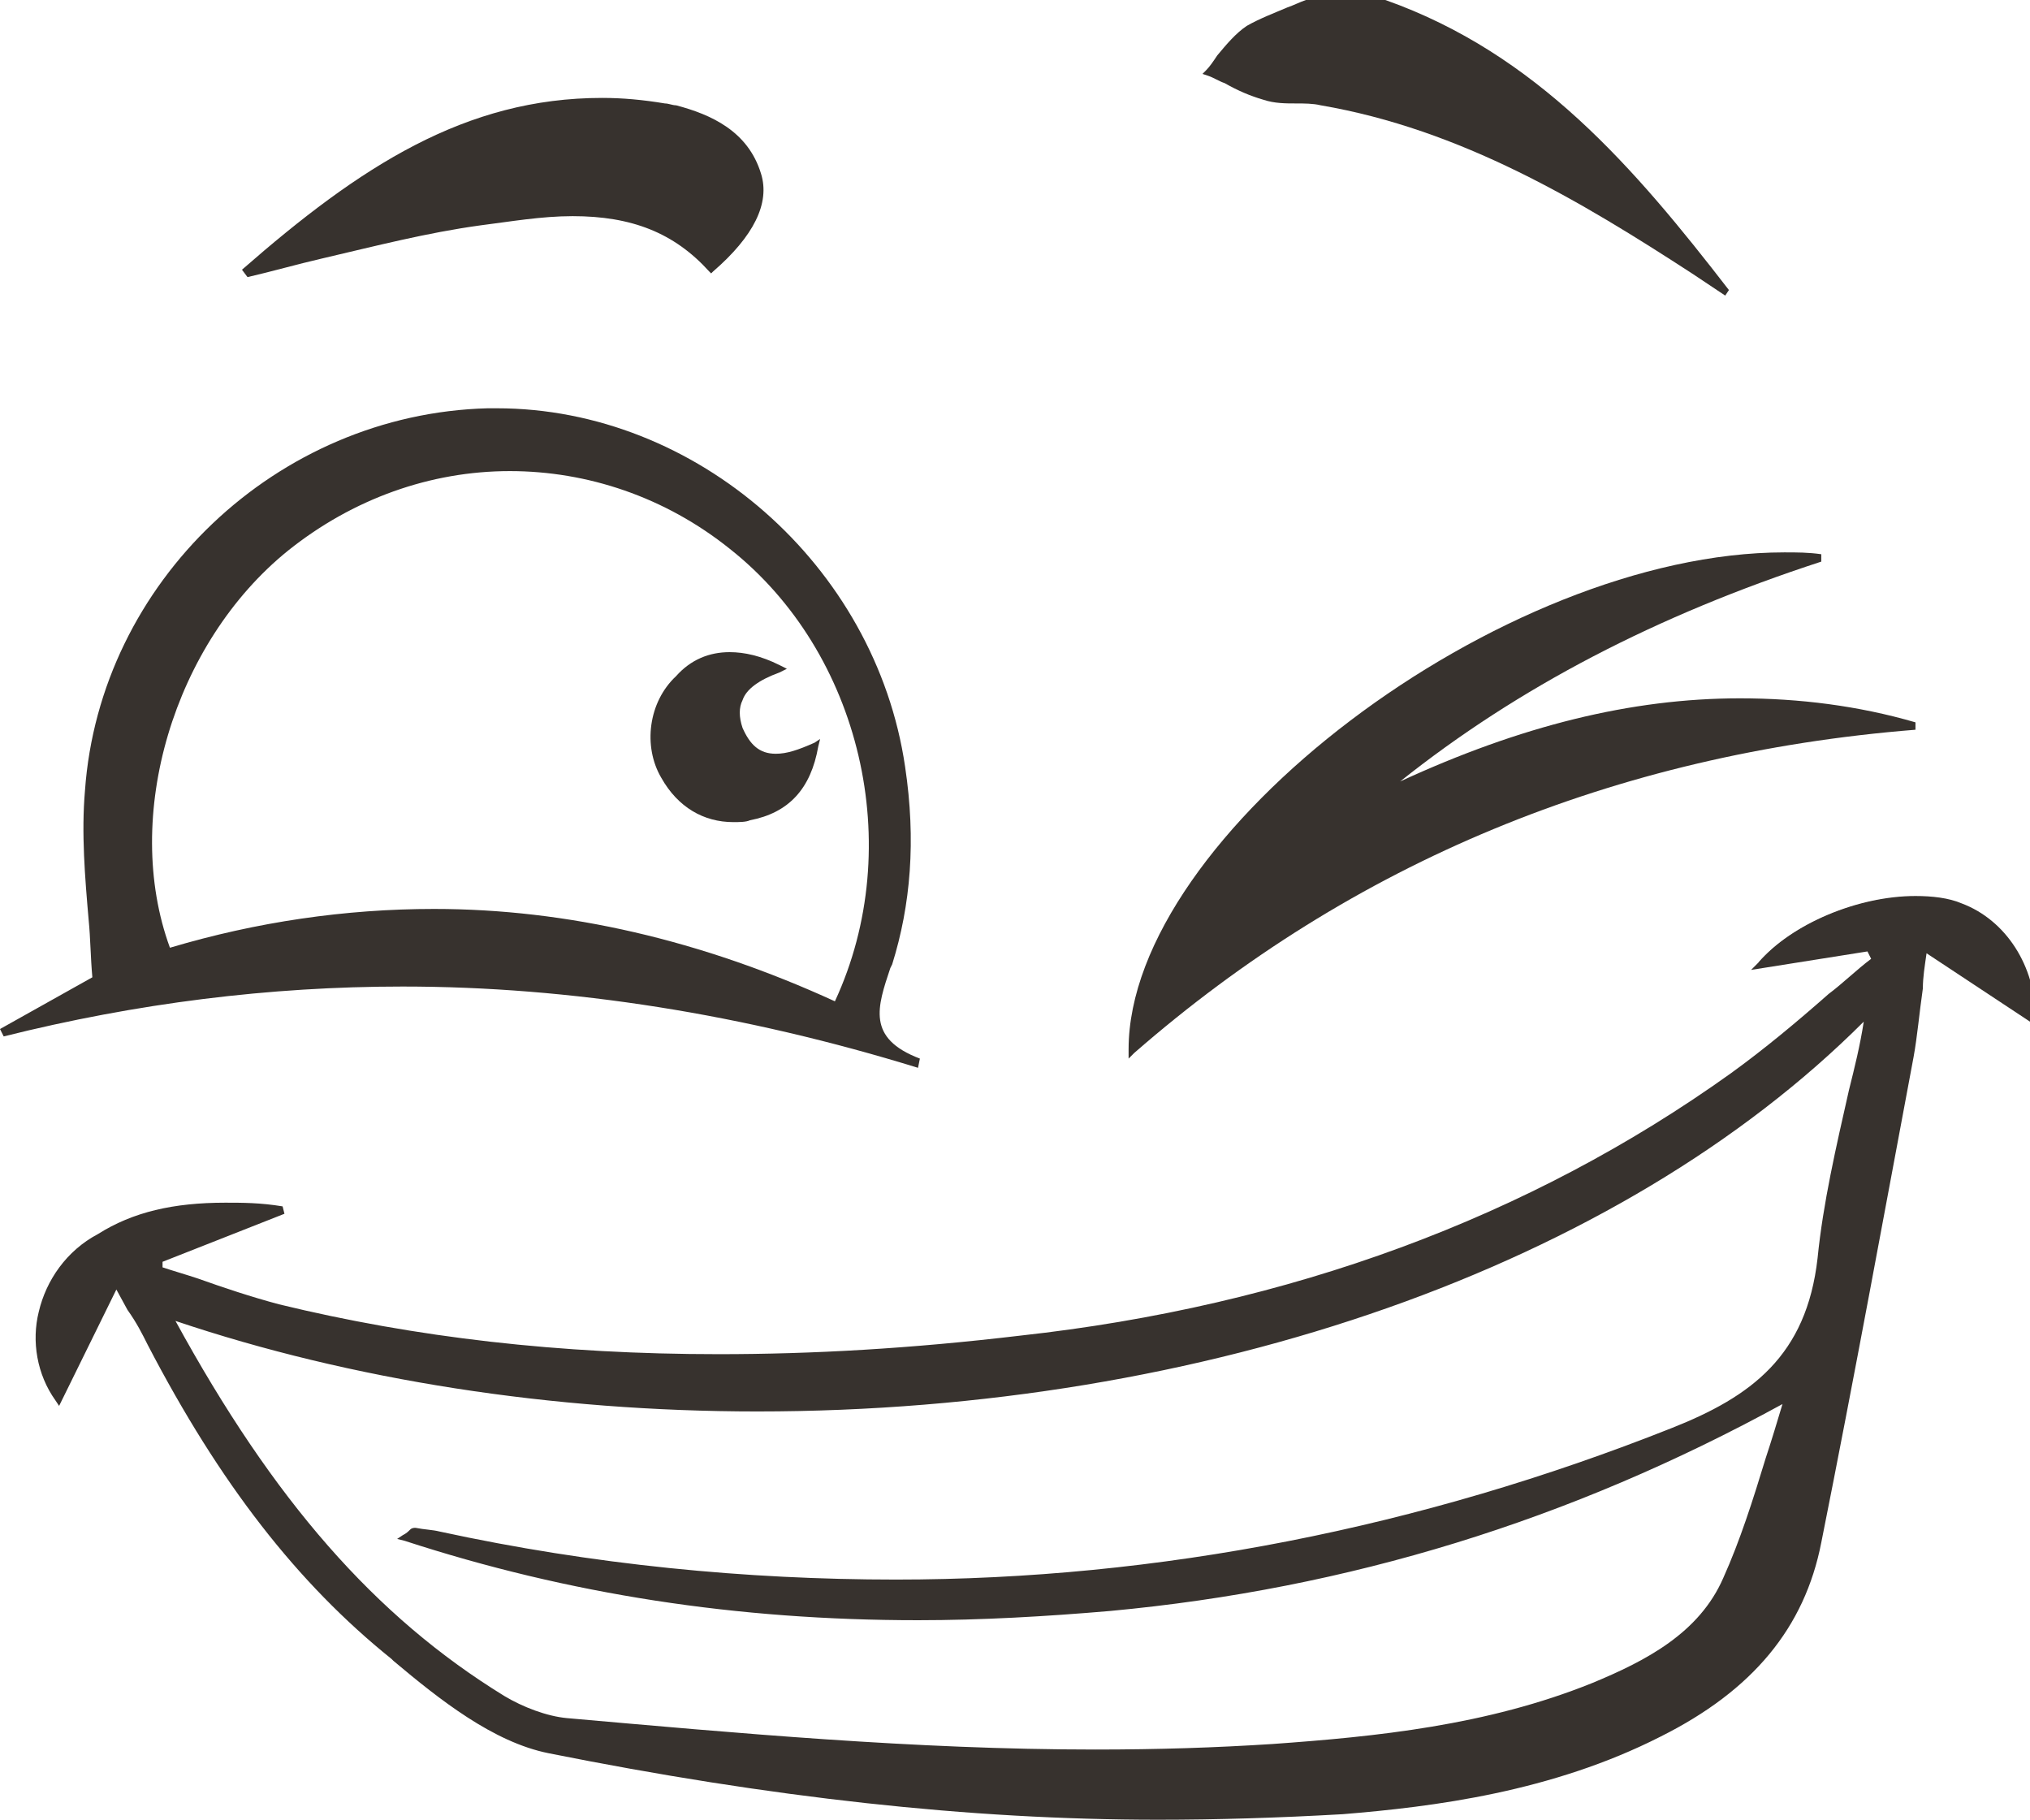 <?xml version="1.0" encoding="utf-8"?>
<!-- Generator: Adobe Illustrator 27.9.0, SVG Export Plug-In . SVG Version: 6.00 Build 0)  -->
<svg version="1.1" id="happy-face-02" xmlns="http://www.w3.org/2000/svg" xmlns:xlink="http://www.w3.org/1999/xlink" x="0px"
	 y="0px" viewBox="0 0 109.9 98.5" style="enable-background:new 0 0 109.9 98.5;" xml:space="preserve">
<style type="text/css">
	.st0{fill:#37322E;}
</style>
<g>
	<path class="st0" d="M91.6,14.8c-6-3.9-12.5-7.8-20.1-9.1c-0.4-0.1-0.9-0.1-1.3-0.1c-0.6,0-1.2,0-1.8-0.2c-0.7-0.2-1.4-0.5-2.1-0.9
		c-0.3-0.1-0.6-0.3-0.9-0.4L65.1,4l0.2-0.2c0.2-0.2,0.4-0.5,0.6-0.8c0.5-0.6,1-1.2,1.6-1.6C68.2,1,69,0.7,69.7,0.4
		c0.3-0.1,0.7-0.3,1-0.4L75,0c8.2,2.9,13.5,9.1,18.6,15.7L93.4,16L91.6,14.8z"/>
	<path class="st0" d="M75,0.2c8,2.9,13.3,9.1,18.4,15.6c-0.6-0.4-1.2-0.8-1.8-1.2C85.4,10.6,79,6.8,71.5,5.6c-1-0.2-2.1,0-3.1-0.3
		c-1-0.3-1.9-0.8-2.9-1.3c0.7-0.8,1.3-1.8,2.2-2.3c0.9-0.7,2.1-1,3.2-1.4C72.2,0.2,73.6,0.2,75,0.2z"/>
	<path class="st0" d="M62.7,98.5c-10.2,0-21-1.2-33-3.6c-3-0.6-5.9-2.9-8.4-5l-0.1-0.1c-5.1-4.1-9.3-9.5-13.2-17
		c-0.3-0.6-0.6-1.2-1.1-1.9l-0.6-1.1l-3.1,6.3l-0.2-0.3c-1-1.4-1.3-3.2-0.9-4.8c0.4-1.7,1.5-3.3,3.2-4.2c1.9-1.2,4.1-1.7,6.9-1.7
		c0.9,0,1.9,0,3.1,0.2l0.1,0.4l-6.6,2.6l0,0.3c0.6,0.2,1.3,0.4,1.9,0.6c1.4,0.5,2.9,1,4.4,1.4c7.4,1.8,15.2,2.7,23.8,2.7
		c5.1,0,10.4-0.3,16.3-1c14.6-1.6,27.6-6.4,38.5-14.2c1.8-1.3,3.6-2.8,5.3-4.3c0.8-0.6,1.5-1.3,2.3-1.9l-0.2-0.4l-6.3,1l0.4-0.4
		c1.8-2.1,5.4-3.6,8.5-3.6c0.9,0,1.8,0.1,2.5,0.4c2.4,0.9,4,3.4,4,6.2l0,0.4l-5.9-3.9c-0.1,0.7-0.2,1.3-0.2,1.9
		c-0.2,1.4-0.3,2.6-0.5,3.7c-1.5,8-3.2,17.3-5,26.3c-0.9,4.6-3.7,8-8.7,10.5c-5.9,3-12.3,3.8-17.2,4.2
		C69.2,98.4,65.9,98.5,62.7,98.5z M9.5,71.5c5.3,9.7,10.8,16,17.8,20.3c1,0.6,2.3,1.1,3.4,1.2c9.1,0.8,18.8,1.7,28.6,1.7
		c3.4,0,6.5-0.1,9.6-0.3c5.6-0.4,11.6-1,17.3-3.3c2.9-1.2,5.8-2.7,7.1-5.7c0.9-2,1.6-4.2,2.3-6.5c0.3-0.9,0.6-1.9,0.9-2.9
		C85,82.3,73,86,60.1,87.2c-3.5,0.3-7,0.5-10.4,0.5c-9.8,0-18.9-1.4-27.8-4.3l-0.4-0.1l0.3-0.2c0.2-0.1,0.3-0.2,0.4-0.3
		c0.1-0.1,0.2-0.1,0.3-0.1c0.5,0.1,0.9,0.1,1.3,0.2c8.3,1.8,16.6,2.6,24.7,2.6c14.2,0,28.4-2.8,42-8.2c4.3-1.7,7.3-3.9,7.9-9.2
		c0.3-3,1-6,1.7-9.1c0.3-1.2,0.6-2.4,0.8-3.7C87.7,68.5,65.3,76.4,41,76.4C29.9,76.4,19,74.7,9.5,71.5z"/>
	<path class="st0" d="M6.2,69.5C5,72,4,74,3.1,75.8C1.2,72.9,2,69,5.3,67c2.9-1.7,6.1-1.8,9.9-1.5c-2.5,1-4.6,1.8-6.7,2.6
		c0,0.2,0,0.4,0,0.6c2.1,0.7,4.2,1.5,6.4,2c13.3,3.2,26.7,3.2,40.2,1.8c14.1-1.5,27.1-6,38.6-14.3c2.7-1.9,5.2-4.2,7.8-6.3
		c-0.1-0.2-0.2-0.5-0.4-0.7c-2,0.3-3.9,0.6-5.9,0.9c2.5-2.8,7.7-4.3,10.7-3.2c2.3,0.9,3.8,3.3,3.9,6c-1.7-1.2-3.5-2.4-5.8-3.9
		c-0.3,2.4-0.5,4.2-0.8,5.9c-1.6,8.8-3.3,17.6-5,26.3c-1,5-4.2,8.2-8.5,10.4c-5.4,2.7-11.2,3.7-17.2,4.1
		c-14.4,1.1-28.6-0.4-42.7-3.2c-3-0.6-5.9-3-8.4-5c-5.6-4.6-9.8-10.5-13.2-16.9C7.6,71.9,7.1,71,6.2,69.5z M9.1,71.2
		c4.6,8.6,10.1,15.9,18.1,20.8c1,0.6,2.3,1.1,3.5,1.2c12.7,1.2,25.4,2.2,38.2,1.4c5.9-0.4,11.8-1.1,17.4-3.3c3-1.2,5.9-2.8,7.2-5.8
		c1.3-3,2.1-6.2,3.4-9.9C85.1,82.1,73,85.8,60.1,87c-12.8,1.2-25.4,0.3-38.1-3.7c0.5-0.3,0.6-0.4,0.6-0.4c0.4,0.1,0.8,0.1,1.2,0.2
		c22.8,4.8,45.1,3.1,66.8-5.6c4.7-1.9,7.4-4.2,8-9.4c0.5-4.4,1.7-8.7,2.7-13.5C79.8,76.6,38.3,81.2,9.1,71.2z"/>
	<path class="st0" d="M49.7,57.8c-9.4-2.9-18.8-4.4-27.9-4.4c-7.2,0-14.4,0.9-21.6,2.7L0,55.7l5-2.8c-0.1-1.1-0.1-2.1-0.2-3.1
		c-0.2-2.3-0.4-4.7-0.2-7C5.4,31.5,15,22.4,26.4,22.1c0.2,0,0.4,0,0.5,0c10.8,0,20.5,8.5,22.1,19.4c0.6,4,0.3,7.5-0.7,10.7l-0.1,0.2
		c-0.7,2.1-1.3,3.8,1.6,4.9L49.7,57.8z M23.5,49.2c7.2,0,14.5,1.7,21.7,5c3.9-8.4,1.4-18.9-5.7-24.5c-3.5-2.8-7.7-4.2-11.9-4.2
		c-4.3,0-8.5,1.5-12,4.3c-6.2,5-9,14.4-6.4,21.5C13.9,49.9,18.7,49.2,23.5,49.2z"/>
	<path class="st0" d="M0.1,55.9c1.8-1,3.5-2,5.1-2.8C5,49.6,4.5,46.2,4.8,42.8c0.8-11.2,10.4-20.1,21.6-20.4
		c10.8-0.3,20.8,8.3,22.4,19.2c0.5,3.6,0.4,7.2-0.7,10.7c-0.7,2.2-1.6,4.2,1.6,5.4C33.2,52.5,16.8,51.7,0.1,55.9z M45.3,54.4
		c4.1-8.6,1.5-19.3-5.6-24.9c-7.3-5.8-16.9-5.7-24.2,0.1c-6.3,5-9.2,14.5-6.4,21.9C21.4,47.8,33.5,49,45.3,54.4z"/>
	<path class="st0" d="M61.1,56.8c0-11.6,20.2-26.9,35.5-26.9c0.7,0,1.3,0,2,0.1l0,0.4c-8.9,2.9-16.4,6.8-22.8,11.9
		c6.5-3,12.5-4.5,18.4-4.5c3.2,0,6.4,0.4,9.5,1.3l0,0.4C87.4,40.8,73.2,46.7,61.4,57l-0.3,0.3V56.8z"/>
	<path class="st0" d="M103.6,39.4c-16,1.3-30.2,6.9-42.4,17.5c0-12.2,22.1-28,37.2-26.6c-8.8,2.9-17,7-24.1,13
		C83.7,38.6,93.4,36.5,103.6,39.4z"/>
	<path class="st0" d="M13.1,14.6C19.5,9,25.2,5.3,32.6,5.3c1.1,0,2.2,0.1,3.4,0.3c0.2,0,0.4,0.1,0.6,0.1c1.9,0.5,3.9,1.4,4.6,3.7
		c0.5,1.6-0.4,3.4-2.6,5.3l-0.1,0.1l-0.1-0.1c-1.9-2.1-4.2-3-7.4-3c-1.7,0-3.4,0.3-5,0.5c-2.9,0.4-5.6,1.1-8.6,1.8
		c-1.3,0.3-2.7,0.7-4,1L13.1,14.6z"/>
	<path class="st0" d="M38.4,14.5c-3.5-3.9-8.2-3.3-12.6-2.6c-4.2,0.6-8.2,1.8-12.6,2.8C19.9,8.9,26.7,4.3,36,5.8
		c0.2,0,0.4,0.1,0.6,0.2c2,0.6,3.7,1.4,4.4,3.5C41.4,11,40.5,12.7,38.4,14.5z"/>
	<path class="st0" d="M39.7,44.5c-1.6,0-3-0.8-3.9-2.4c-1-1.7-0.7-4.1,0.8-5.5c0.8-0.9,1.8-1.3,2.9-1.3c0.8,0,1.7,0.2,2.7,0.7
		l0.4,0.2l-0.4,0.2c-1.1,0.4-1.8,0.9-2,1.5c-0.2,0.4-0.2,0.9,0,1.5c0.4,0.9,0.9,1.4,1.8,1.4c0.6,0,1.2-0.2,2.1-0.6l0.3-0.2l-0.1,0.4
		c-0.4,2.3-1.6,3.6-3.7,4C40.4,44.5,40,44.5,39.7,44.5z"/>
	<path class="st0" d="M42.2,36.3c-1.7,0.6-2.8,1.6-2.1,3.2c0.8,2,2.4,1.7,4.1,0.9c-0.4,2.3-1.6,3.5-3.5,3.8c-2,0.3-3.6-0.4-4.6-2.2
		c-0.9-1.7-0.6-3.9,0.7-5.2C38.1,35.5,39.8,35.2,42.2,36.3z"/>
</g>
</svg>
